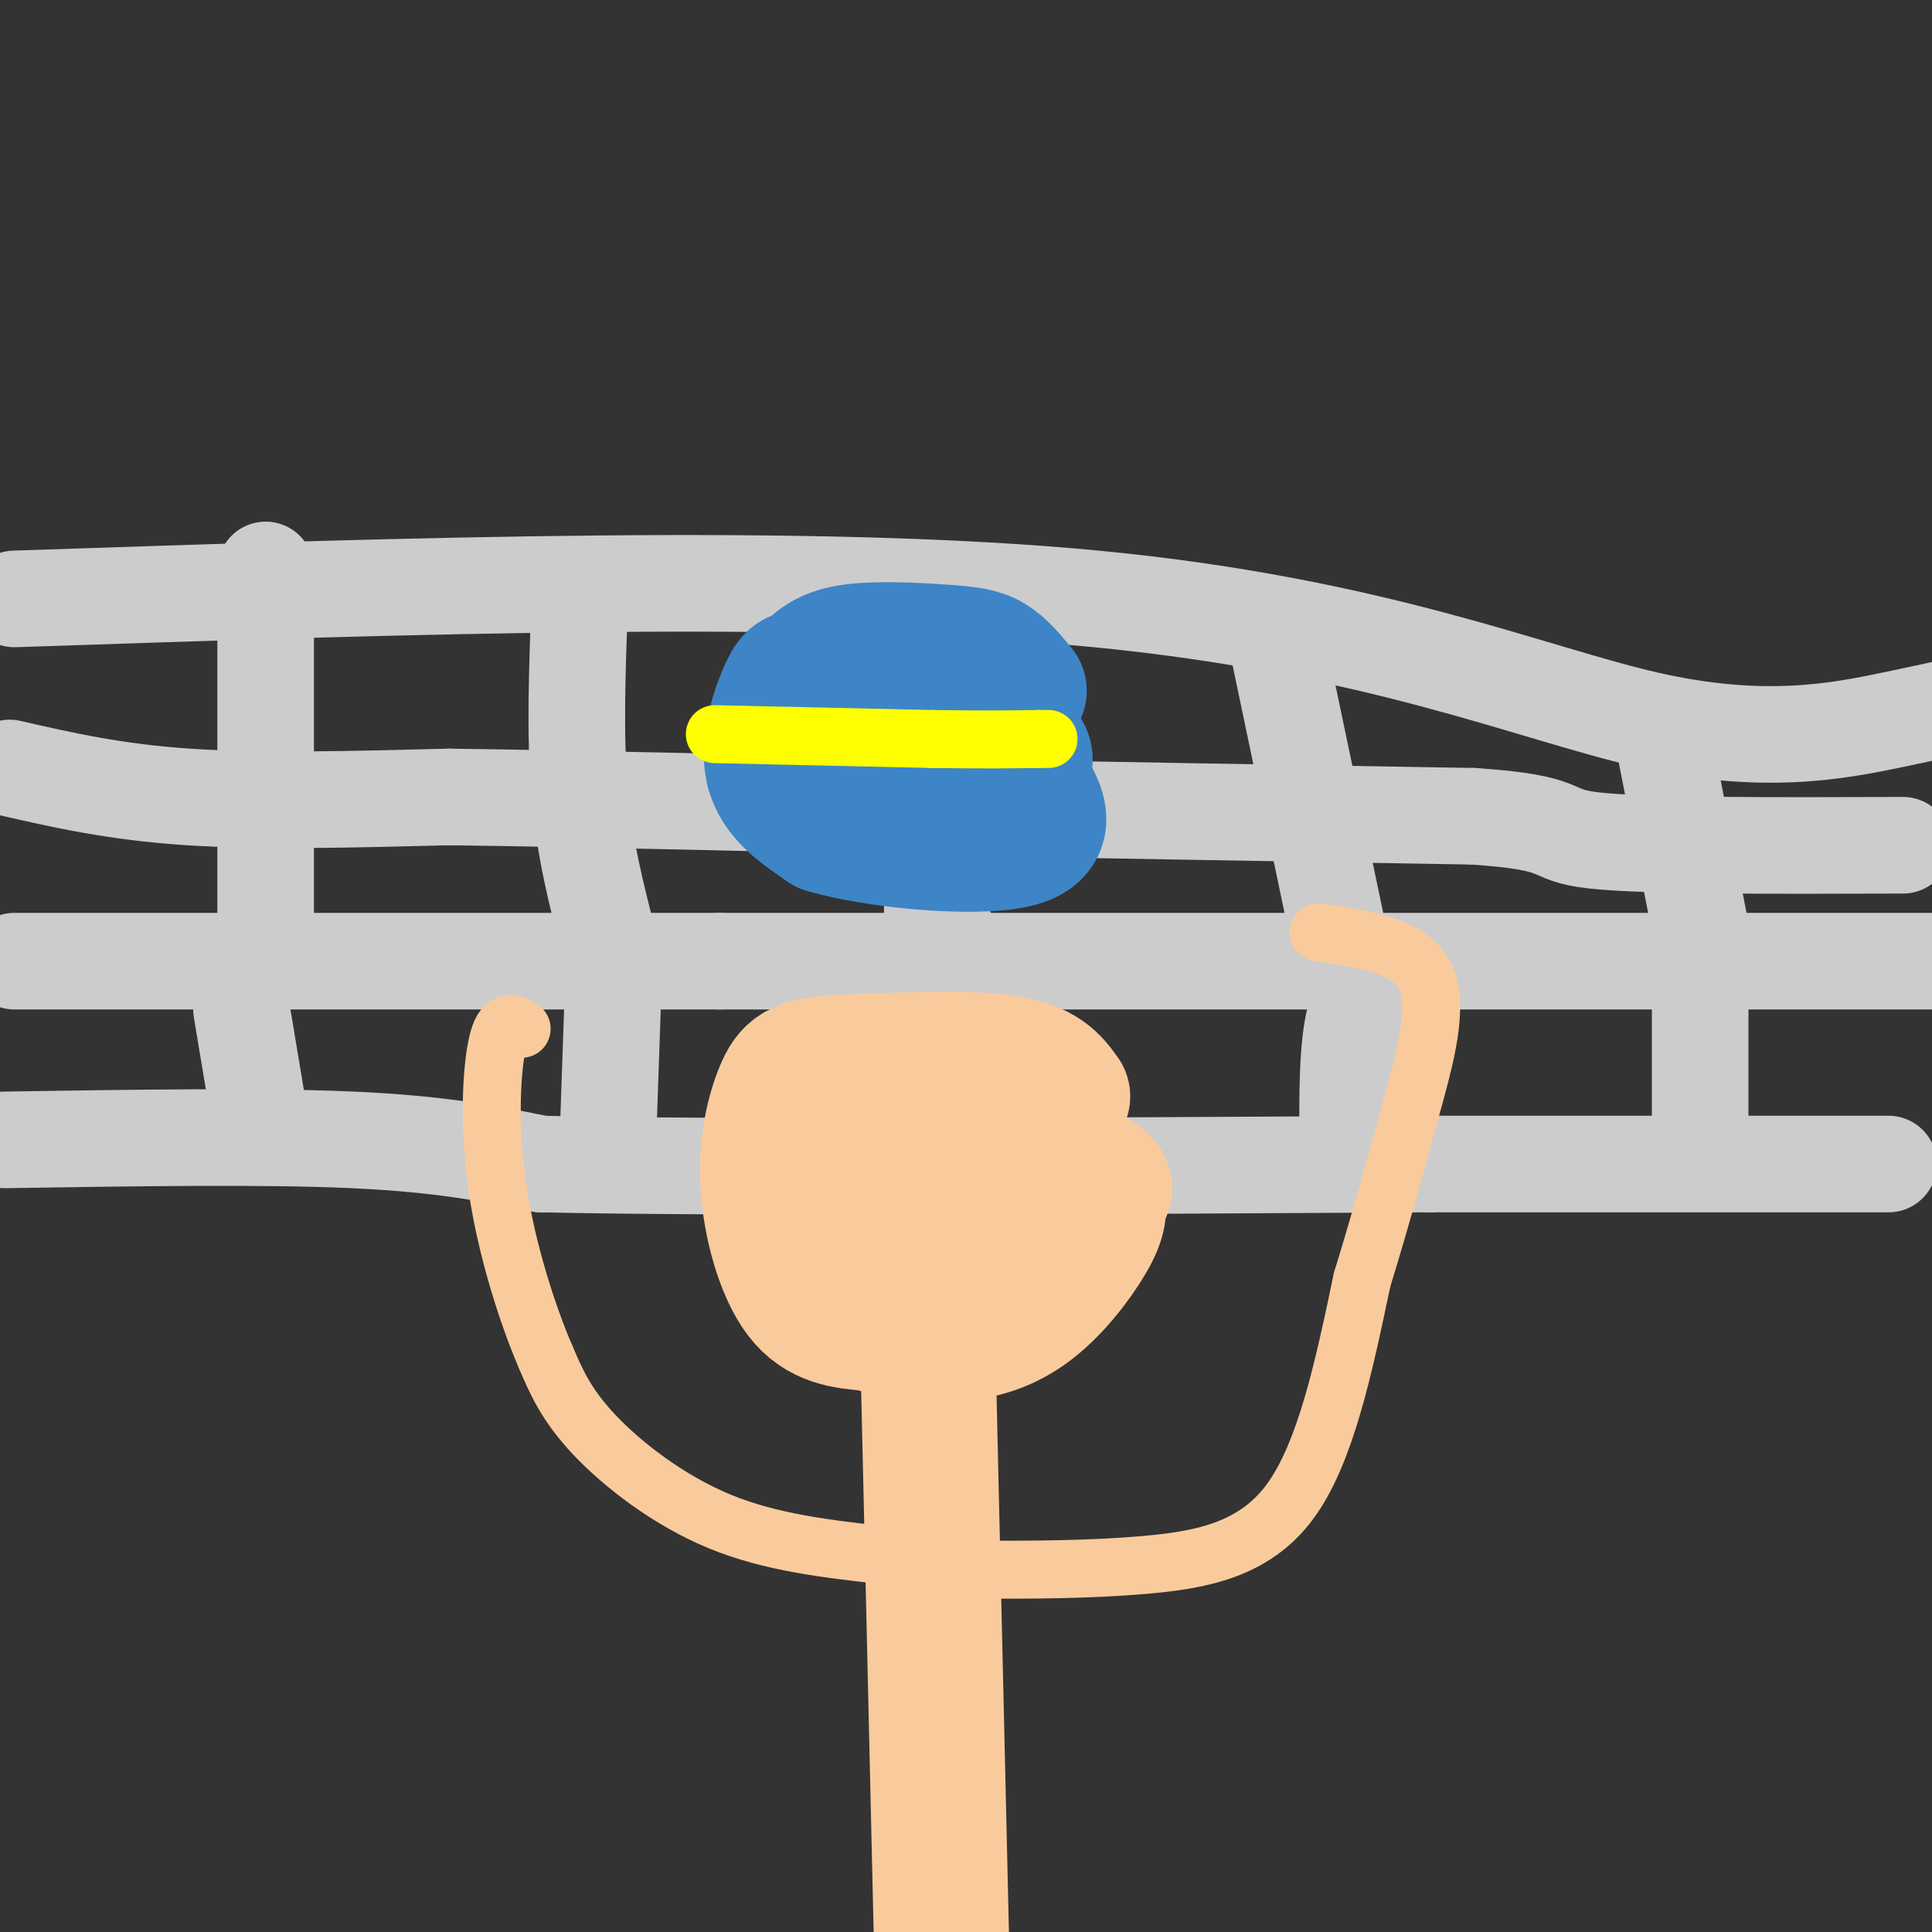 <svg viewBox='0 0 400 400' version='1.1' xmlns='http://www.w3.org/2000/svg' xmlns:xlink='http://www.w3.org/1999/xlink'><rect x="0" y="0" width="400" height="400" fill="#333333" stroke="none"/><g fill='none' stroke='rgb(204,204,204)' stroke-width='20' stroke-linecap='round' stroke-linejoin='round'><path d='M3,124c83.131,-2.792 166.262,-5.583 224,0c57.738,5.583 90.083,19.542 114,25c23.917,5.458 39.405,2.417 51,0c11.595,-2.417 19.298,-4.208 27,-6'/><path d='M3,199c0.000,0.000 146.000,0.000 146,0'/><path d='M149,199c57.500,0.000 128.250,0.000 199,0'/><path d='M348,199c42.667,0.000 49.833,0.000 57,0'/><path d='M55,118c0.000,0.000 0.000,75.000 0,75'/><path d='M55,193c0.000,12.500 0.000,6.250 0,0'/><path d='M120,125c-0.500,13.667 -1.000,27.333 0,39c1.000,11.667 3.500,21.333 6,31'/><path d='M185,122c2.833,9.250 5.667,18.500 7,30c1.333,11.500 1.167,25.250 1,39'/><path d='M193,191c0.667,6.833 1.833,4.417 3,2'/><path d='M264,131c0.000,0.000 13.000,62.000 13,62'/><path d='M277,193c2.167,10.333 1.083,5.167 0,0'/><path d='M344,151c0.000,0.000 8.000,41.000 8,41'/><path d='M2,159c10.917,2.500 21.833,5.000 37,6c15.167,1.000 34.583,0.500 54,0'/><path d='M93,165c25.167,0.333 61.083,1.167 97,2'/><path d='M190,167c35.333,0.667 75.167,1.333 115,2'/><path d='M305,169c20.600,1.378 14.600,3.822 25,5c10.400,1.178 37.200,1.089 64,1'/><path d='M1,236c26.750,-0.417 53.500,-0.833 72,0c18.500,0.833 28.750,2.917 39,5'/><path d='M112,241c37.167,0.833 110.583,0.417 184,0'/><path d='M296,241c46.500,0.000 70.750,0.000 95,0'/><path d='M352,206c0.000,0.000 0.000,25.000 0,25'/><path d='M285,200c-2.000,3.667 -4.000,7.333 -5,13c-1.000,5.667 -1.000,13.333 -1,21'/><path d='M194,200c0.000,0.000 2.000,39.000 2,39'/><path d='M127,203c0.000,0.000 -1.000,29.000 -1,29'/><path d='M50,209c0.000,0.000 3.000,18.000 3,18'/></g>
<g fill='none' stroke='rgb(249,203,156)' stroke-width='28' stroke-linecap='round' stroke-linejoin='round'><path d='M220,227c-2.083,-2.917 -4.167,-5.833 -12,-7c-7.833,-1.167 -21.417,-0.583 -35,0'/><path d='M173,220c-7.657,0.555 -9.300,1.943 -11,6c-1.700,4.057 -3.458,10.785 -3,19c0.458,8.215 3.131,17.919 7,23c3.869,5.081 8.935,5.541 14,6'/><path d='M180,274c5.671,1.604 12.850,2.616 19,2c6.150,-0.616 11.271,-2.858 16,-7c4.729,-4.142 9.065,-10.183 11,-14c1.935,-3.817 1.467,-5.408 1,-7'/><path d='M227,248c1.074,-1.453 3.259,-1.587 0,-4c-3.259,-2.413 -11.962,-7.105 -19,-9c-7.038,-1.895 -12.412,-0.992 -15,-1c-2.588,-0.008 -2.389,-0.925 -3,1c-0.611,1.925 -2.032,6.693 -1,11c1.032,4.307 4.516,8.154 8,12'/><path d='M197,258c4.321,1.952 11.125,0.833 16,0c4.875,-0.833 7.821,-1.381 2,-3c-5.821,-1.619 -20.411,-4.310 -35,-7'/><path d='M180,248c-6.156,-3.044 -4.044,-7.156 -3,-8c1.044,-0.844 1.022,1.578 1,4'/><path d='M192,275c0.000,0.000 3.000,130.000 3,130'/></g>
<g fill='none' stroke='rgb(249,203,156)' stroke-width='12' stroke-linecap='round' stroke-linejoin='round'><path d='M183,322c-11.689,-1.311 -23.378,-2.622 -34,-7c-10.622,-4.378 -20.178,-11.822 -26,-18c-5.822,-6.178 -7.911,-11.089 -10,-16'/><path d='M113,281c-3.750,-8.643 -8.125,-22.250 -10,-35c-1.875,-12.750 -1.250,-24.643 0,-30c1.250,-5.357 3.125,-4.179 5,-3'/><path d='M202,325c11.778,0.000 23.556,0.000 35,-1c11.444,-1.000 22.556,-3.000 30,-13c7.444,-10.000 11.222,-28.000 15,-46'/><path d='M282,265c4.143,-13.476 7.000,-24.167 10,-35c3.000,-10.833 6.143,-21.810 3,-28c-3.143,-6.190 -12.571,-7.595 -22,-9'/></g>
<g fill='none' stroke='rgb(61,133,198)' stroke-width='28' stroke-linecap='round' stroke-linejoin='round'><path d='M211,143c-1.917,-2.339 -3.833,-4.679 -6,-6c-2.167,-1.321 -4.583,-1.625 -10,-2c-5.417,-0.375 -13.833,-0.821 -19,0c-5.167,0.821 -7.083,2.911 -9,5'/><path d='M167,140c-1.988,0.643 -2.458,-0.250 -4,3c-1.542,3.250 -4.155,10.643 -3,16c1.155,5.357 6.077,8.679 11,12'/><path d='M171,171c10.333,3.111 30.667,4.889 39,3c8.333,-1.889 4.667,-7.444 1,-13'/><path d='M211,161c0.805,-2.917 2.319,-3.710 0,-6c-2.319,-2.290 -8.470,-6.078 -14,-8c-5.530,-1.922 -10.437,-1.978 -13,-1c-2.563,0.978 -2.781,2.989 -3,5'/><path d='M181,151c-0.917,2.655 -1.708,6.792 2,9c3.708,2.208 11.917,2.488 16,2c4.083,-0.488 4.042,-1.744 4,-3'/></g>
<g fill='none' stroke='rgb(255,255,0)' stroke-width='12' stroke-linecap='round' stroke-linejoin='round'><path d='M148,152c0.000,0.000 45.000,1.000 45,1'/><path d='M193,153c11.167,0.167 16.583,0.083 22,0'/><path d='M215,153c3.667,0.000 1.833,0.000 0,0'/></g>
</svg>